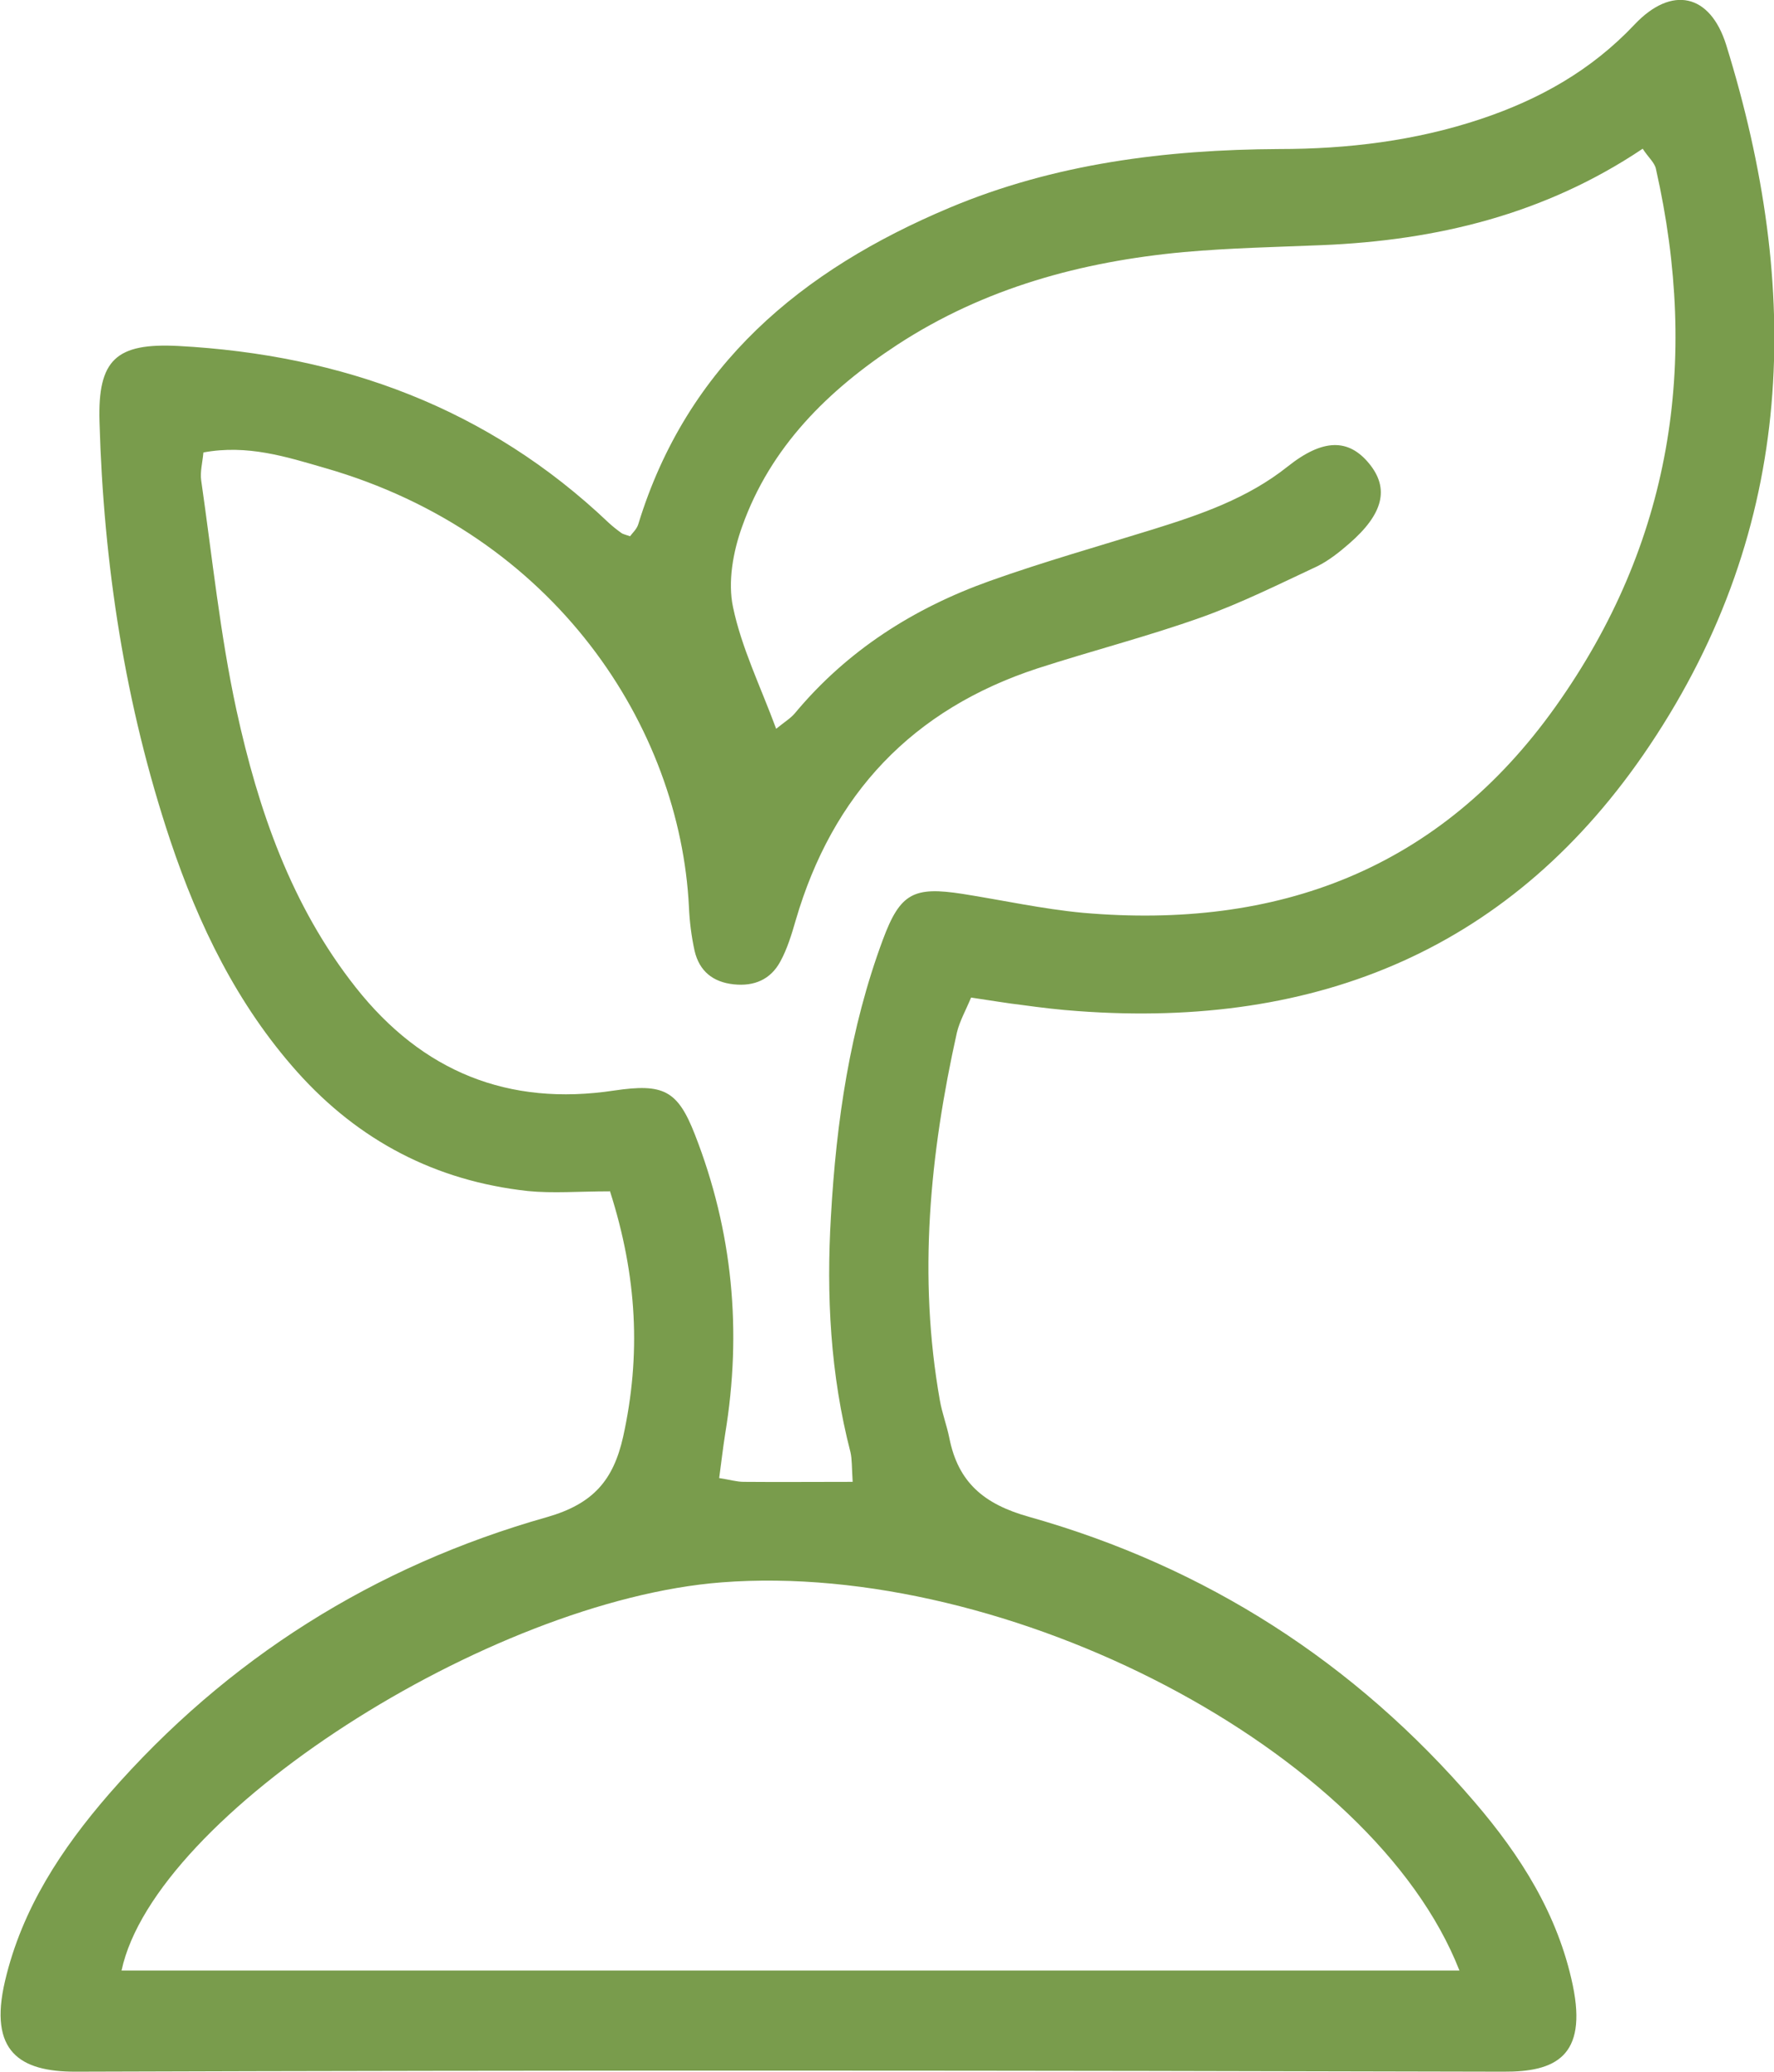 <?xml version="1.0" encoding="UTF-8"?>
<svg xmlns="http://www.w3.org/2000/svg" id="Layer_1" data-name="Layer 1" viewBox="0 0 56.34 65.77">
  <defs>
    <style>
      .cls-1 {
        fill: #799c4c;
      }
    </style>
  </defs>
  <path class="cls-1" d="M19.36,37.81c-.97,0-1.8.07-2.6-.01-2.92-.32-5.36-1.59-7.32-3.78-1.91-2.14-3.13-4.66-4.03-7.34-1.44-4.31-2.12-8.76-2.25-13.29-.06-1.98.53-2.51,2.5-2.41,5.21.28,9.84,1.97,13.67,5.61.13.12.27.23.41.33.04.03.1.04.27.1.07-.1.21-.22.26-.38,1.55-5.06,5.19-8.07,9.87-10.04,3.35-1.41,6.88-1.85,10.48-1.87,2.18,0,4.33-.26,6.4-.95,1.86-.62,3.51-1.54,4.89-3,1.18-1.25,2.4-.98,2.91.64,2.41,7.76,2.24,15.27-2.43,22.24-4.32,6.45-10.53,8.99-18.15,8.43-.58-.04-1.17-.11-1.75-.19-.52-.06-1.03-.15-1.65-.24-.16.39-.36.74-.45,1.11-.86,3.86-1.24,7.74-.54,11.68.07.4.22.79.3,1.19.28,1.41,1.1,2.1,2.53,2.5,5.61,1.58,10.35,4.62,14.15,9.05,1.46,1.7,2.65,3.57,3.12,5.82.47,2.26-.56,2.75-2.2,2.74-15.12-.04-30.24-.05-45.36,0-1.75,0-2.76-.63-2.23-2.88.54-2.3,1.8-4.2,3.3-5.93,3.75-4.3,8.43-7.24,13.91-8.79,1.47-.42,2.11-1.17,2.42-2.55.57-2.58.45-5.09-.42-7.8ZM27.08,47.04c-.03-.49-.02-.73-.07-.95-.64-2.47-.77-4.98-.62-7.5.17-2.99.6-5.95,1.65-8.77.55-1.48.98-1.69,2.53-1.45,1.27.2,2.54.48,3.82.6,6.18.54,11.33-1.37,15.01-6.54,3.69-5.18,4.58-10.92,3.19-17.07-.04-.2-.24-.36-.42-.64-3.12,2.09-6.55,2.91-10.18,3.06-1.46.06-2.93.09-4.39.22-3.25.3-6.34,1.14-9.1,2.94-2.2,1.44-4.03,3.24-4.93,5.77-.29.8-.46,1.76-.29,2.56.27,1.29.87,2.51,1.37,3.86.27-.22.47-.34.6-.5,1.66-1.99,3.77-3.33,6.18-4.19,1.71-.61,3.45-1.1,5.19-1.64,1.51-.47,3-.98,4.27-1.99,1.13-.9,1.94-.89,2.59-.1.65.79.46,1.6-.64,2.55-.31.27-.64.53-1,.71-1.22.57-2.42,1.17-3.68,1.62-1.71.61-3.47,1.06-5.2,1.62-3.98,1.3-6.52,3.99-7.69,8-.13.45-.27.91-.49,1.31-.31.57-.83.79-1.48.72-.66-.07-1.09-.42-1.24-1.06-.1-.45-.16-.93-.18-1.39-.28-5.7-4.24-11.84-11.57-13.94-1.21-.35-2.45-.75-3.85-.49-.03.33-.11.62-.07.89.35,2.43.6,4.89,1.12,7.29.69,3.16,1.74,6.21,3.79,8.8,2.11,2.67,4.84,3.78,8.21,3.27,1.56-.23,2.01-.01,2.56,1.4,1.2,3.07,1.5,6.24.96,9.5-.07.44-.12.89-.19,1.4.33.05.55.12.78.12,1.1.01,2.21,0,3.48,0ZM46.35,62.54c-2.74-7-14.34-13.02-23.43-12.32-7.41.57-18.01,7.39-19.06,12.32h42.5Z"></path>
</svg>
